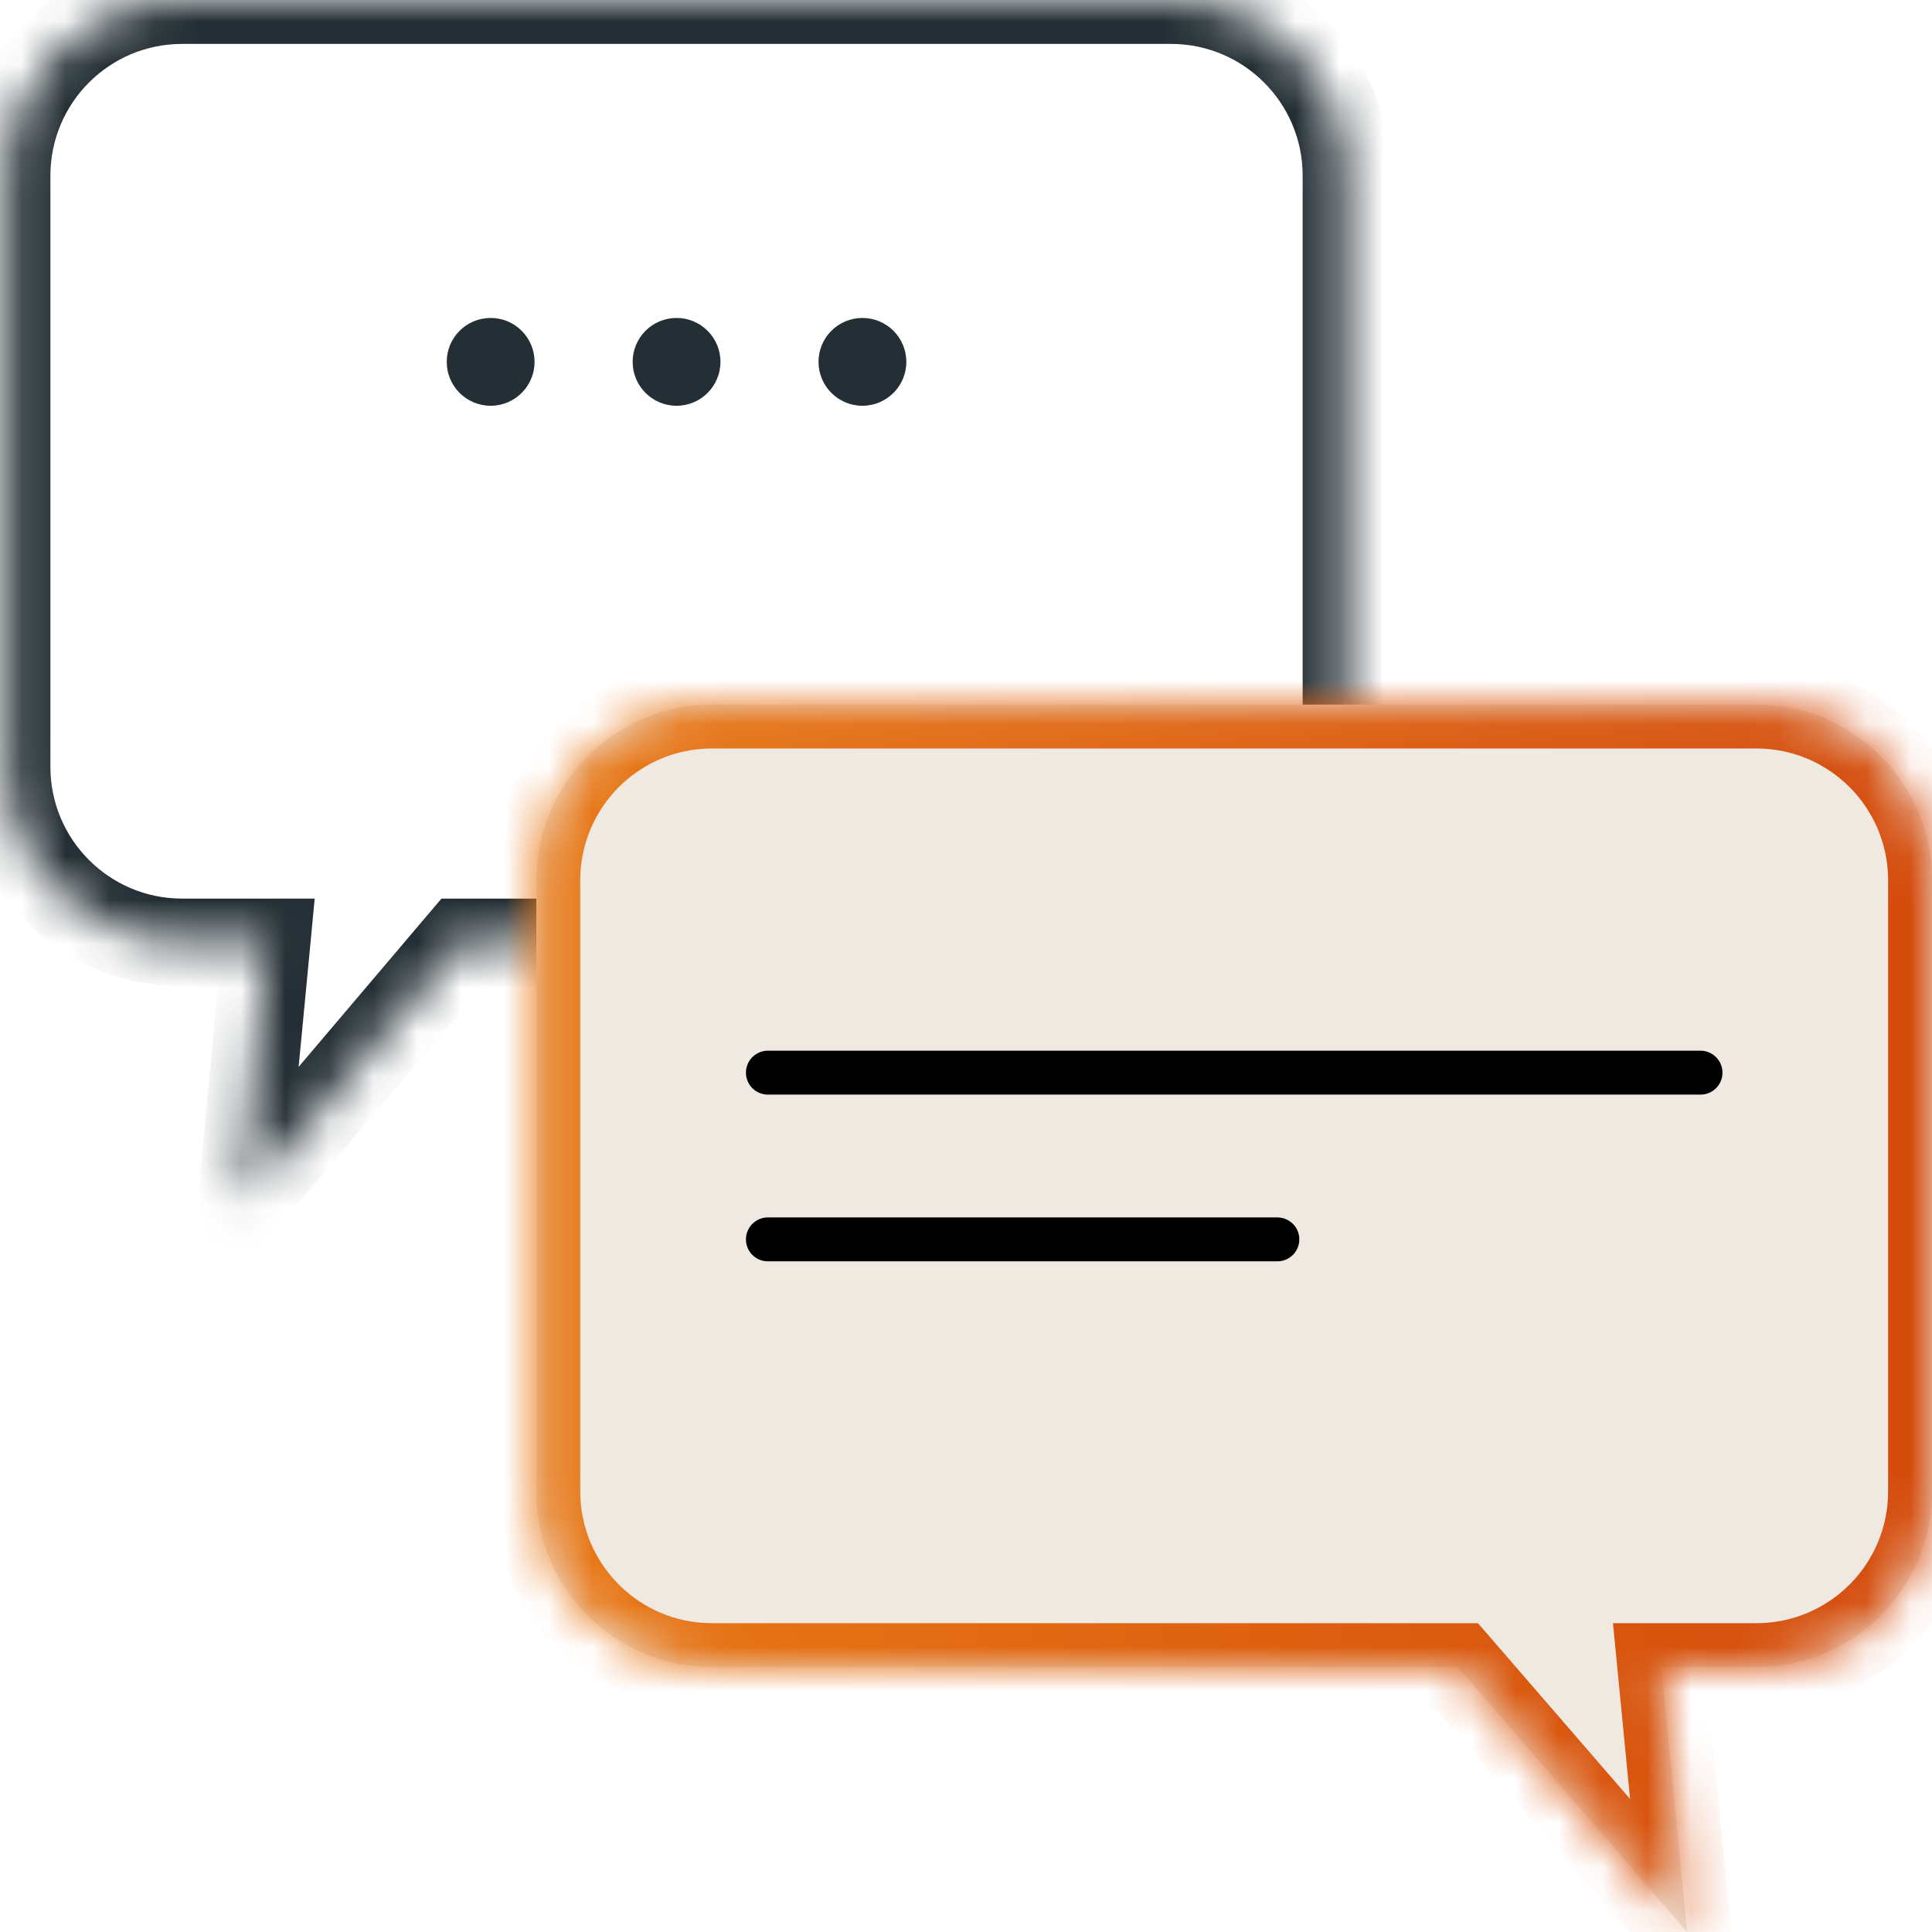 <svg width="44" height="44" viewBox="0 0 44 44" fill="none" xmlns="http://www.w3.org/2000/svg">
<mask id="path-1-inside-1_10825_8805" fill="white">
<path d="M26.667 0C28.876 0 30.667 1.791 30.667 4V17.465C30.667 19.674 28.876 21.465 26.667 21.465H10.517L5.503 27.372L6.067 21.465H4.148C1.939 21.465 0.148 19.674 0.148 17.465V4C0.148 1.791 1.939 0 4.148 0H26.667Z"/>
</mask>
<path d="M10.517 21.465V20.465H10.054L9.754 20.818L10.517 21.465ZM5.503 27.372L4.507 27.277L4.205 30.447L6.265 28.019L5.503 27.372ZM6.067 21.465L7.063 21.56L7.167 20.465H6.067V21.465ZM26.667 0V1C28.324 1 29.667 2.343 29.667 4H30.667H31.667C31.667 1.239 29.428 -1 26.667 -1V0ZM30.667 4H29.667V17.465H30.667H31.667V4H30.667ZM30.667 17.465H29.667C29.667 19.122 28.324 20.465 26.667 20.465V21.465V22.465C29.428 22.465 31.667 20.226 31.667 17.465H30.667ZM26.667 21.465V20.465H10.517V21.465V22.465H26.667V21.465ZM10.517 21.465L9.754 20.818L4.741 26.725L5.503 27.372L6.265 28.019L11.279 22.112L10.517 21.465ZM5.503 27.372L6.498 27.467L7.063 21.56L6.067 21.465L5.072 21.37L4.507 27.277L5.503 27.372ZM6.067 21.465V20.465H4.148V21.465V22.465H6.067V21.465ZM4.148 21.465V20.465C2.492 20.465 1.148 19.122 1.148 17.465H0.148H-0.852C-0.852 20.226 1.387 22.465 4.148 22.465V21.465ZM0.148 17.465H1.148V4H0.148H-0.852V17.465H0.148ZM0.148 4H1.148C1.148 2.343 2.492 1 4.148 1V0V-1C1.387 -1 -0.852 1.239 -0.852 4H0.148ZM4.148 0V1H26.667V0V-1H4.148V0Z" fill="#242F35" mask="url(#path-1-inside-1_10825_8805)"/>
<mask id="path-3-inside-2_10825_8805" fill="white">
<path d="M16.215 16.046C14.006 16.046 12.215 17.837 12.215 20.046V33.967C12.215 36.176 14.006 37.967 16.215 37.967H33.202L38.424 44L37.836 37.967H40C42.209 37.967 44 36.176 44 33.967V20.046C44 17.837 42.209 16.046 40 16.046H16.215Z"/>
</mask>
<path d="M16.215 16.046C14.006 16.046 12.215 17.837 12.215 20.046V33.967C12.215 36.176 14.006 37.967 16.215 37.967H33.202L38.424 44L37.836 37.967H40C42.209 37.967 44 36.176 44 33.967V20.046C44 17.837 42.209 16.046 40 16.046H16.215Z" fill="#EFE9E1"/>
<path d="M16.215 16.046L16.215 15.046H16.215V16.046ZM12.215 20.046H11.215H12.215ZM16.215 37.967V38.967H16.215L16.215 37.967ZM33.202 37.967V36.967H33.659L33.958 37.312L33.202 37.967ZM38.424 44L39.419 43.903L39.724 47.03L37.668 44.654L38.424 44ZM37.836 37.967L36.841 38.064L36.734 36.967H37.836V37.967ZM16.215 16.046L16.215 17.046C14.558 17.046 13.215 18.389 13.215 20.046H12.215H11.215C11.215 17.285 13.454 15.046 16.215 15.046L16.215 16.046ZM12.215 20.046H13.215V33.967H12.215H11.215V20.046H12.215ZM12.215 33.967H13.215C13.215 35.623 14.558 36.967 16.215 36.967L16.215 37.967L16.215 38.967C13.454 38.967 11.215 36.728 11.215 33.967H12.215ZM16.215 37.967V36.967H33.202V37.967V38.967H16.215V37.967ZM33.202 37.967L33.958 37.312L39.18 43.346L38.424 44L37.668 44.654L32.446 38.621L33.202 37.967ZM38.424 44L37.428 44.097L36.841 38.064L37.836 37.967L38.831 37.87L39.419 43.903L38.424 44ZM37.836 37.967V36.967H40V37.967V38.967H37.836V37.967ZM40 37.967V36.967C41.657 36.967 43 35.624 43 33.967H44H45C45 36.728 42.761 38.967 40 38.967V37.967ZM44 33.967H43V20.046H44H45V33.967H44ZM44 20.046H43C43 18.389 41.657 17.046 40 17.046V16.046V15.046C42.761 15.046 45 17.285 45 20.046H44ZM40 16.046V17.046H16.215V16.046V15.046H40V16.046Z" fill="url(#paint0_linear_10825_8805)" mask="url(#path-3-inside-2_10825_8805)"/>
<line x1="17.488" y1="24.429" x2="38.728" y2="24.429" stroke="black" stroke-linecap="round"/>
<line x1="17.488" y1="28.226" x2="29.091" y2="28.226" stroke="black" stroke-linecap="round"/>
<circle cx="11.174" cy="8.241" r="1" fill="#242F35"/>
<circle cx="15.408" cy="8.241" r="1" fill="#242F35"/>
<circle cx="19.641" cy="8.241" r="1" fill="#242F35"/>
<defs>
<linearGradient id="paint0_linear_10825_8805" x1="12.215" y1="30.023" x2="44" y2="30.023" gradientUnits="userSpaceOnUse">
<stop stop-color="#E87917"/>
<stop offset="1" stop-color="#D44B0C"/>
</linearGradient>
</defs>
</svg>
